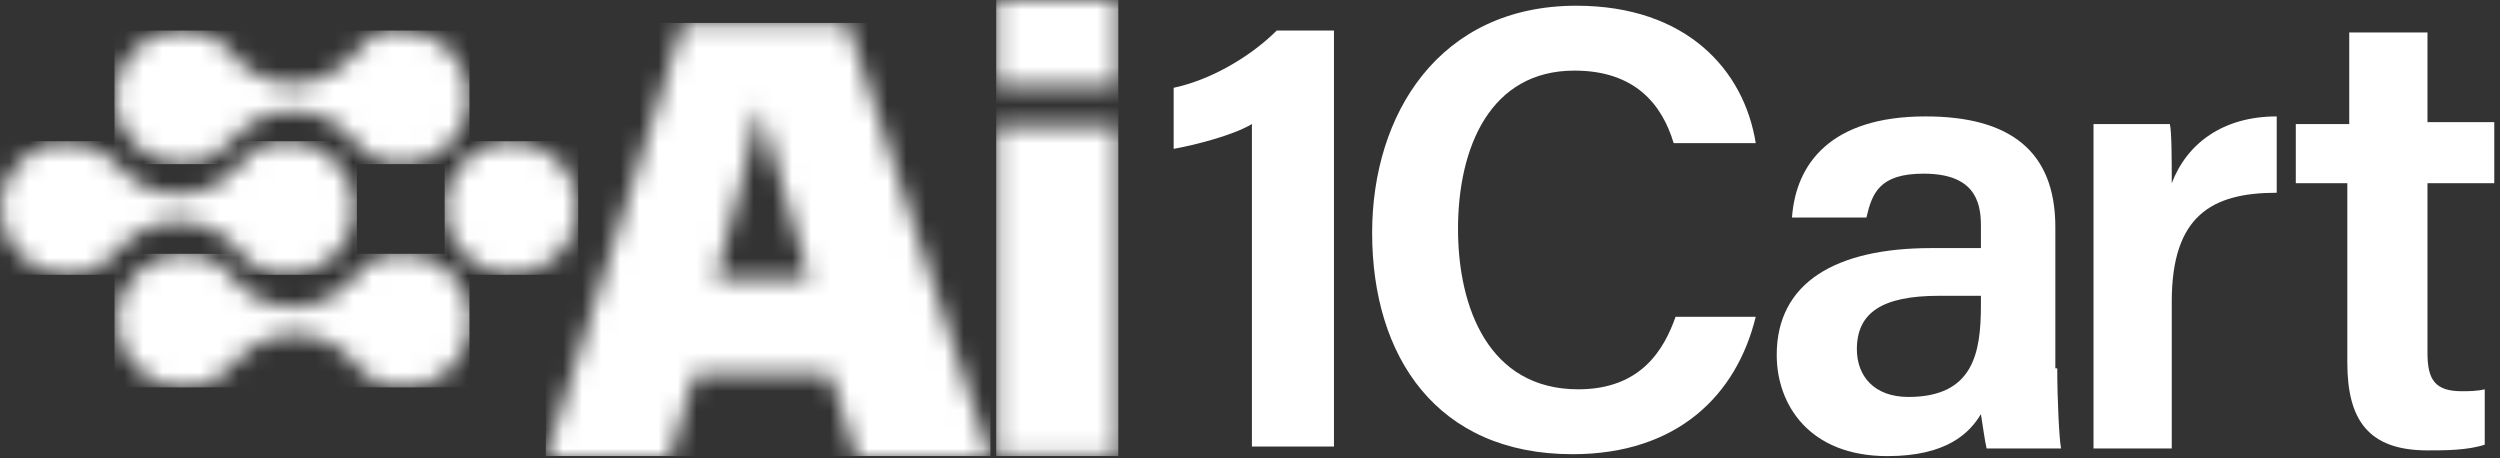 <svg width="131" height="24" viewBox="0 0 131 24" fill="none" xmlns="http://www.w3.org/2000/svg">
<rect x="0" y="0" width="131" height="24" fill="#333333" stroke="none"/>
<g clip-path="url(#clip0_2_3)">
<path d="M65.6 23.5V6.5C64.6 7.1 62.6 7.6 61.5 7.8V4.6C63.4 4.2 65.5 3 66.9 1.6H69.9V23.4H65.6V23.5Z" fill="white"/>
<path d="M92 16.6C91 20.7 87.9 23.8 82.4 23.8C75.3 23.8 71.9 18.7 71.9 12.2C71.9 6 75.4 0.3 82.6 0.3C88.4 0.3 91.4 3.7 92 7.5H87.7C87.1 5.5 85.7 3.7 82.5 3.7C78.1 3.7 76.4 7.7 76.4 12C76.4 16.1 78 20.4 82.7 20.4C86 20.4 87.2 18.3 87.8 16.6H92Z" fill="white"/>
<path d="M107.8 19.3C107.8 20.9 107.9 23 108 23.5H104.1C104 23.1 103.9 22.3 103.8 21.7C103.2 22.7 102 23.9 98.9 23.9C94.8 23.9 93.1 21.2 93.1 18.6C93.1 14.8 96.2 13 101.2 13C102.1 13 103.2 13 103.8 13V11.8C103.8 10.5 103.4 9.1 100.8 9.1C98.5 9.1 98.1 10.1 97.8 11.4H93.9C94.1 8.6 95.9 6.1 100.9 6.1C105.3 6.1 107.7 7.9 107.7 11.9V19.3H107.8ZM103.8 15.5C103.4 15.5 102.3 15.5 101.6 15.5C98.6 15.5 97.3 16.4 97.3 18.3C97.3 19.7 98.2 20.8 100 20.8C103.4 20.8 103.8 18.5 103.8 16V15.5Z" fill="white"/>
<path d="M109.7 11.1C109.7 9.2 109.7 7.7 109.7 6.5H113.7C113.8 6.9 113.8 8.5 113.8 9.6C114.6 7.5 116.5 6.1 119.3 6.1V10.1C115.9 10.1 113.8 11.3 113.8 15.8V23.5H109.7V11.1Z" fill="white"/>
<path d="M120.4 6.5H123.1V1.7H127.2V6.4H130.7V9.6H127.2V18.5C127.2 19.9 127.6 20.5 129 20.5C129.3 20.5 129.8 20.5 130.2 20.4V23.3C129.3 23.6 128.1 23.6 127.2 23.6C124.1 23.6 123 22 123 19V9.6H120.3V6.5H120.4Z" fill="white"/>
<mask id="mask0_2_3" style="mask-type:luminance" maskUnits="userSpaceOnUse" x="23" y="7" width="8" height="8">
<path d="M23.3 10.9C23.3 12.8 24.9 14.4 26.8 14.4C28.7 14.4 30.3 12.8 30.3 10.9C30.3 9 28.7 7.4 26.8 7.4C24.9 7.4 23.3 9 23.3 10.9Z" fill="white"/>
</mask>
<g mask="url(#mask0_2_3)">
<path d="M30.3 7.4H23.3V14.4H30.3V7.4Z" fill="white"/>
</g>
<mask id="mask1_2_3" style="mask-type:luminance" maskUnits="userSpaceOnUse" x="0" y="7" width="19" height="8">
<path d="M14.5 7.5C14.4 7.5 14.4 7.5 14.3 7.5C14.2 7.5 14 7.6 13.9 7.6C13.8 7.6 13.8 7.7 13.7 7.7C13.6 7.8 13.4 7.8 13.3 7.9L13.2 8L12.7 8.5C12.6 8.6 12.6 8.7 12.5 8.7C12.4 8.8 12.4 8.8 12.3 8.9C10.7 10.6 8 10.6 6.4 8.9L6.3 8.8C6.2 8.7 6.1 8.6 6 8.5L5.5 8.1C5.4 8 5.4 8 5.3 8C5.2 7.9 5.1 7.8 4.9 7.8C4.8 7.8 4.8 7.7 4.7 7.7C4.6 7.7 4.4 7.6 4.3 7.6C4.2 7.6 4.2 7.6 4.1 7.6C3.9 7.6 3.7 7.5 3.5 7.5C1.6 7.4 0 9 0 10.9C0 12.8 1.6 14.4 3.5 14.4C3.7 14.4 3.9 14.4 4.1 14.3C4.2 14.3 4.2 14.3 4.3 14.3C4.4 14.3 4.6 14.2 4.7 14.2C4.8 14.2 4.8 14.1 4.9 14.1C5 14 5.2 14 5.3 13.9L5.4 13.8L6 13.3C6.1 13.2 6.1 13.1 6.2 13.1C6.3 13 6.3 13 6.4 12.9C8 11.2 10.7 11.2 12.3 12.9L12.4 13C12.5 13.1 12.6 13.2 12.6 13.3L13.2 13.8L13.3 13.9C13.4 14 13.6 14 13.7 14.1C13.8 14.1 13.8 14.2 13.9 14.2C14 14.2 14.2 14.3 14.3 14.3C14.4 14.3 14.4 14.3 14.5 14.3C14.7 14.3 14.9 14.4 15.1 14.4C17 14.4 18.6 12.8 18.6 10.9C18.6 9 17 7.4 15.1 7.4C14.9 7.4 14.7 7.5 14.5 7.5Z" fill="white"/>
</mask>
<g mask="url(#mask1_2_3)">
<path d="M18.7 7.4H0V14.4H18.7V7.4Z" fill="white"/>
</g>
<mask id="mask2_2_3" style="mask-type:luminance" maskUnits="userSpaceOnUse" x="6" y="13" width="19" height="8">
<path d="M20.5 13.4C20.4 13.4 20.4 13.4 20.3 13.4C20.2 13.4 20 13.5 19.9 13.5C19.8 13.5 19.8 13.6 19.7 13.6C19.6 13.7 19.4 13.7 19.3 13.8L19.2 13.9L18.7 14.4C18.6 14.5 18.6 14.6 18.5 14.6C18.4 14.7 18.4 14.7 18.3 14.8C16.7 16.5 14 16.5 12.4 14.8L12.3 14.7C12.2 14.6 12.1 14.5 12.1 14.4L11.5 13.9L11.4 13.8C11.3 13.7 11.1 13.7 11 13.6C10.9 13.6 10.9 13.5 10.8 13.5C10.7 13.5 10.5 13.4 10.4 13.4C10.3 13.4 10.3 13.4 10.2 13.4C10 13.4 9.8 13.3 9.6 13.3C7.7 13.3 6.1 14.9 6.1 16.8C6.1 18.7 7.7 20.3 9.6 20.3C9.8 20.3 10 20.3 10.2 20.2C10.3 20.2 10.3 20.2 10.4 20.2C10.5 20.2 10.7 20.1 10.8 20.1C10.9 20.1 10.9 20 11 20C11.1 19.9 11.3 19.9 11.4 19.8C11.4 19.8 11.5 19.8 11.5 19.7L12.1 19.2C12.2 19.1 12.2 19 12.3 19C12.4 18.9 12.4 18.9 12.5 18.8C14.1 17.1 16.8 17.1 18.4 18.8L18.5 18.9C18.6 19 18.7 19.1 18.7 19.2L19.3 19.7L19.4 19.8C19.5 19.9 19.7 20 19.8 20C19.9 20 19.9 20.1 20 20.1C20.1 20.1 20.3 20.2 20.4 20.2C20.5 20.2 20.5 20.2 20.6 20.2C20.8 20.2 21 20.3 21.2 20.3C23.1 20.3 24.7 18.7 24.7 16.8C24.7 14.9 23.1 13.3 21.2 13.3C20.9 13.3 20.7 13.3 20.5 13.4Z" fill="white"/>
</mask>
<g mask="url(#mask2_2_3)">
<path d="M24.6 13.3H6V20.3H24.6V13.3Z" fill="white"/>
</g>
<mask id="mask3_2_3" style="mask-type:luminance" maskUnits="userSpaceOnUse" x="6" y="1" width="19" height="8">
<path d="M20.5 1.6C20.4 1.6 20.4 1.6 20.3 1.6C20.2 1.6 20 1.7 19.9 1.7C19.8 1.7 19.8 1.8 19.7 1.8C19.6 2 19.4 2 19.3 2.1L19.2 2.2L18.7 2.7C18.6 2.8 18.6 2.9 18.5 2.9C18.4 3 18.3 3 18.3 3.1C16.7 4.8 14 4.8 12.4 3.1L12.3 3C12.2 2.9 12.1 2.8 12.1 2.7L11.5 2.2L11.4 2.1C11.2 2 11.1 2 10.9 1.9C10.8 1.9 10.8 1.8 10.7 1.8C10.6 1.8 10.4 1.7 10.3 1.7C10.2 1.7 10.2 1.7 10.1 1.7C9.9 1.7 9.7 1.6 9.5 1.6C7.6 1.6 6 3.1 6 5.1C6 7 7.6 8.6 9.5 8.6C9.7 8.6 9.9 8.6 10.1 8.5C10.2 8.5 10.2 8.5 10.3 8.5C10.4 8.5 10.6 8.4 10.7 8.4C10.8 8.4 10.8 8.3 10.9 8.3C11 8.2 11.2 8.2 11.3 8.1L11.4 8L12 7.5C12.1 7.4 12.1 7.3 12.2 7.3C12.3 7.2 12.3 7.2 12.4 7.1C14 5.4 16.7 5.4 18.3 7.1L18.4 7.2C18.5 7.3 18.6 7.4 18.6 7.5L19.2 8L19.3 8.1C19.4 8.2 19.6 8.2 19.7 8.3C19.8 8.3 19.8 8.4 19.9 8.4C20 8.4 20.2 8.5 20.3 8.5C20.4 8.5 20.4 8.5 20.5 8.5C20.7 8.5 20.9 8.6 21.1 8.6C23 8.6 24.6 7 24.6 5.1C24.6 3.2 23 1.6 21.1 1.6C20.9 1.6 20.7 1.6 20.5 1.6Z" fill="white"/>
</mask>
<g mask="url(#mask3_2_3)">
<path d="M24.6 1.6H6V8.6H24.6V1.6Z" fill="white"/>
</g>
<mask id="mask4_2_3" style="mask-type:luminance" maskUnits="userSpaceOnUse" x="28" y="1" width="24" height="23">
<path d="M39.8 5.6C40.4 7.8 41.3 11 42.4 14.6H37.5C38.4 11.3 39.3 8.1 39.8 5.6ZM35.8 1.2L28.6 24H35.1L36.4 19.6H43.5L44.9 24H51.9L44.4 1.2H35.8Z" fill="white"/>
</mask>
<g mask="url(#mask4_2_3)">
<path d="M51.9 1.2H28.6V24H51.9V1.2Z" fill="white"/>
</g>
<mask id="mask5_2_3" style="mask-type:luminance" maskUnits="userSpaceOnUse" x="52" y="0" width="7" height="24">
<path d="M52.2 23.9H58.6V6.6H52.2V23.9ZM52.2 4.5H58.6V0H52.2V4.5Z" fill="white"/>
</mask>
<g mask="url(#mask5_2_3)">
<path d="M58.6 0H52.2V23.9H58.6V0Z" fill="white"/>
</g>
</g>
<defs>
<clipPath id="clip0_2_3">
<rect width="130.7" height="23.9" fill="white"/>
</clipPath>
</defs>
</svg>
